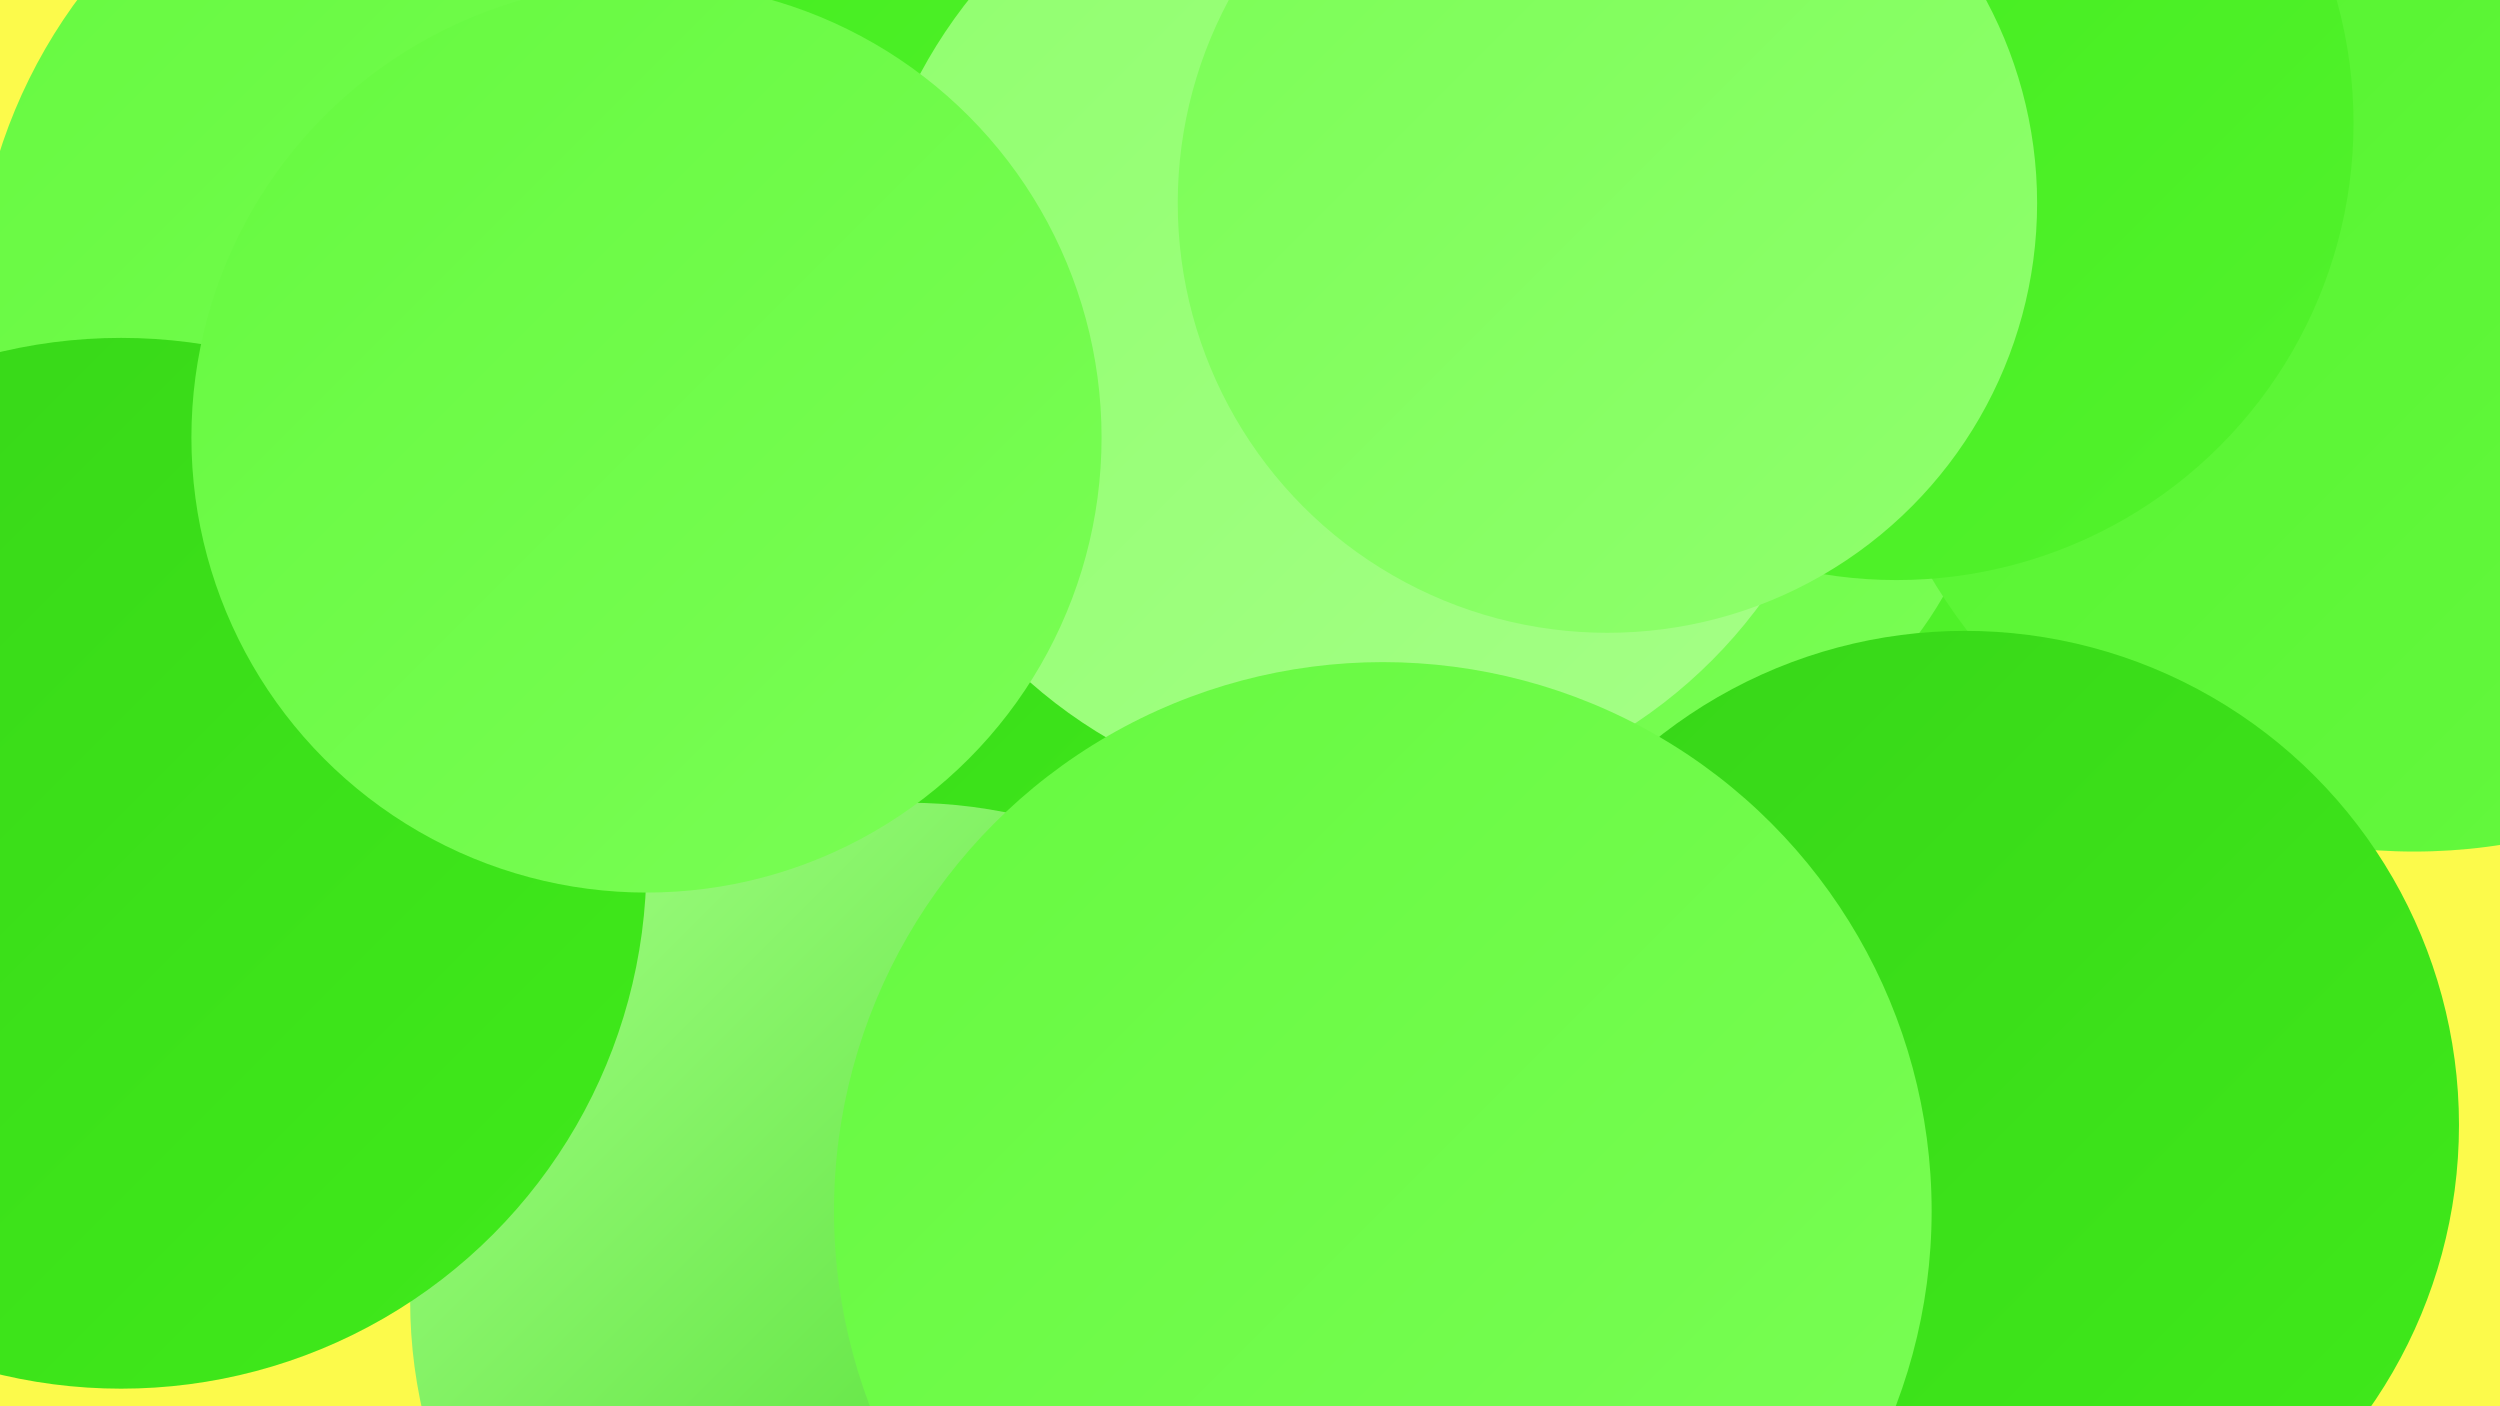 <?xml version="1.0" encoding="UTF-8"?><svg width="1280" height="720" xmlns="http://www.w3.org/2000/svg"><defs><linearGradient id="grad0" x1="0%" y1="0%" x2="100%" y2="100%"><stop offset="0%" style="stop-color:#37d518;stop-opacity:1" /><stop offset="100%" style="stop-color:#40eb1b;stop-opacity:1" /></linearGradient><linearGradient id="grad1" x1="0%" y1="0%" x2="100%" y2="100%"><stop offset="0%" style="stop-color:#40eb1b;stop-opacity:1" /><stop offset="100%" style="stop-color:#53f32d;stop-opacity:1" /></linearGradient><linearGradient id="grad2" x1="0%" y1="0%" x2="100%" y2="100%"><stop offset="0%" style="stop-color:#53f32d;stop-opacity:1" /><stop offset="100%" style="stop-color:#66f940;stop-opacity:1" /></linearGradient><linearGradient id="grad3" x1="0%" y1="0%" x2="100%" y2="100%"><stop offset="0%" style="stop-color:#66f940;stop-opacity:1" /><stop offset="100%" style="stop-color:#7afe55;stop-opacity:1" /></linearGradient><linearGradient id="grad4" x1="0%" y1="0%" x2="100%" y2="100%"><stop offset="0%" style="stop-color:#7afe55;stop-opacity:1" /><stop offset="100%" style="stop-color:#90ff6e;stop-opacity:1" /></linearGradient><linearGradient id="grad5" x1="0%" y1="0%" x2="100%" y2="100%"><stop offset="0%" style="stop-color:#90ff6e;stop-opacity:1" /><stop offset="100%" style="stop-color:#a5ff87;stop-opacity:1" /></linearGradient><linearGradient id="grad6" x1="0%" y1="0%" x2="100%" y2="100%"><stop offset="0%" style="stop-color:#a5ff87;stop-opacity:1" /><stop offset="100%" style="stop-color:#37d518;stop-opacity:1" /></linearGradient></defs><rect width="1280" height="720" fill="#fcfa4b" /><circle cx="883" cy="656" r="192" fill="url(#grad4)" /><circle cx="742" cy="9" r="197" fill="url(#grad2)" /><circle cx="759" cy="232" r="275" fill="url(#grad1)" /><circle cx="830" cy="211" r="190" fill="url(#grad3)" /><circle cx="337" cy="168" r="247" fill="url(#grad4)" /><circle cx="257" cy="160" r="270" fill="url(#grad3)" /><circle cx="1236" cy="148" r="288" fill="url(#grad2)" /><circle cx="575" cy="263" r="200" fill="url(#grad0)" /><circle cx="453" cy="4" r="186" fill="url(#grad1)" /><circle cx="833" cy="711" r="254" fill="url(#grad2)" /><circle cx="696" cy="158" r="255" fill="url(#grad5)" /><circle cx="238" cy="387" r="212" fill="url(#grad6)" /><circle cx="1006" cy="576" r="253" fill="url(#grad0)" /><circle cx="58" cy="451" r="208" fill="url(#grad3)" /><circle cx="971" cy="63" r="234" fill="url(#grad1)" /><circle cx="465" cy="666" r="255" fill="url(#grad6)" /><circle cx="823" cy="104" r="220" fill="url(#grad4)" /><circle cx="62" cy="442" r="269" fill="url(#grad0)" /><circle cx="708" cy="620" r="281" fill="url(#grad3)" /><circle cx="331" cy="224" r="233" fill="url(#grad3)" /></svg>